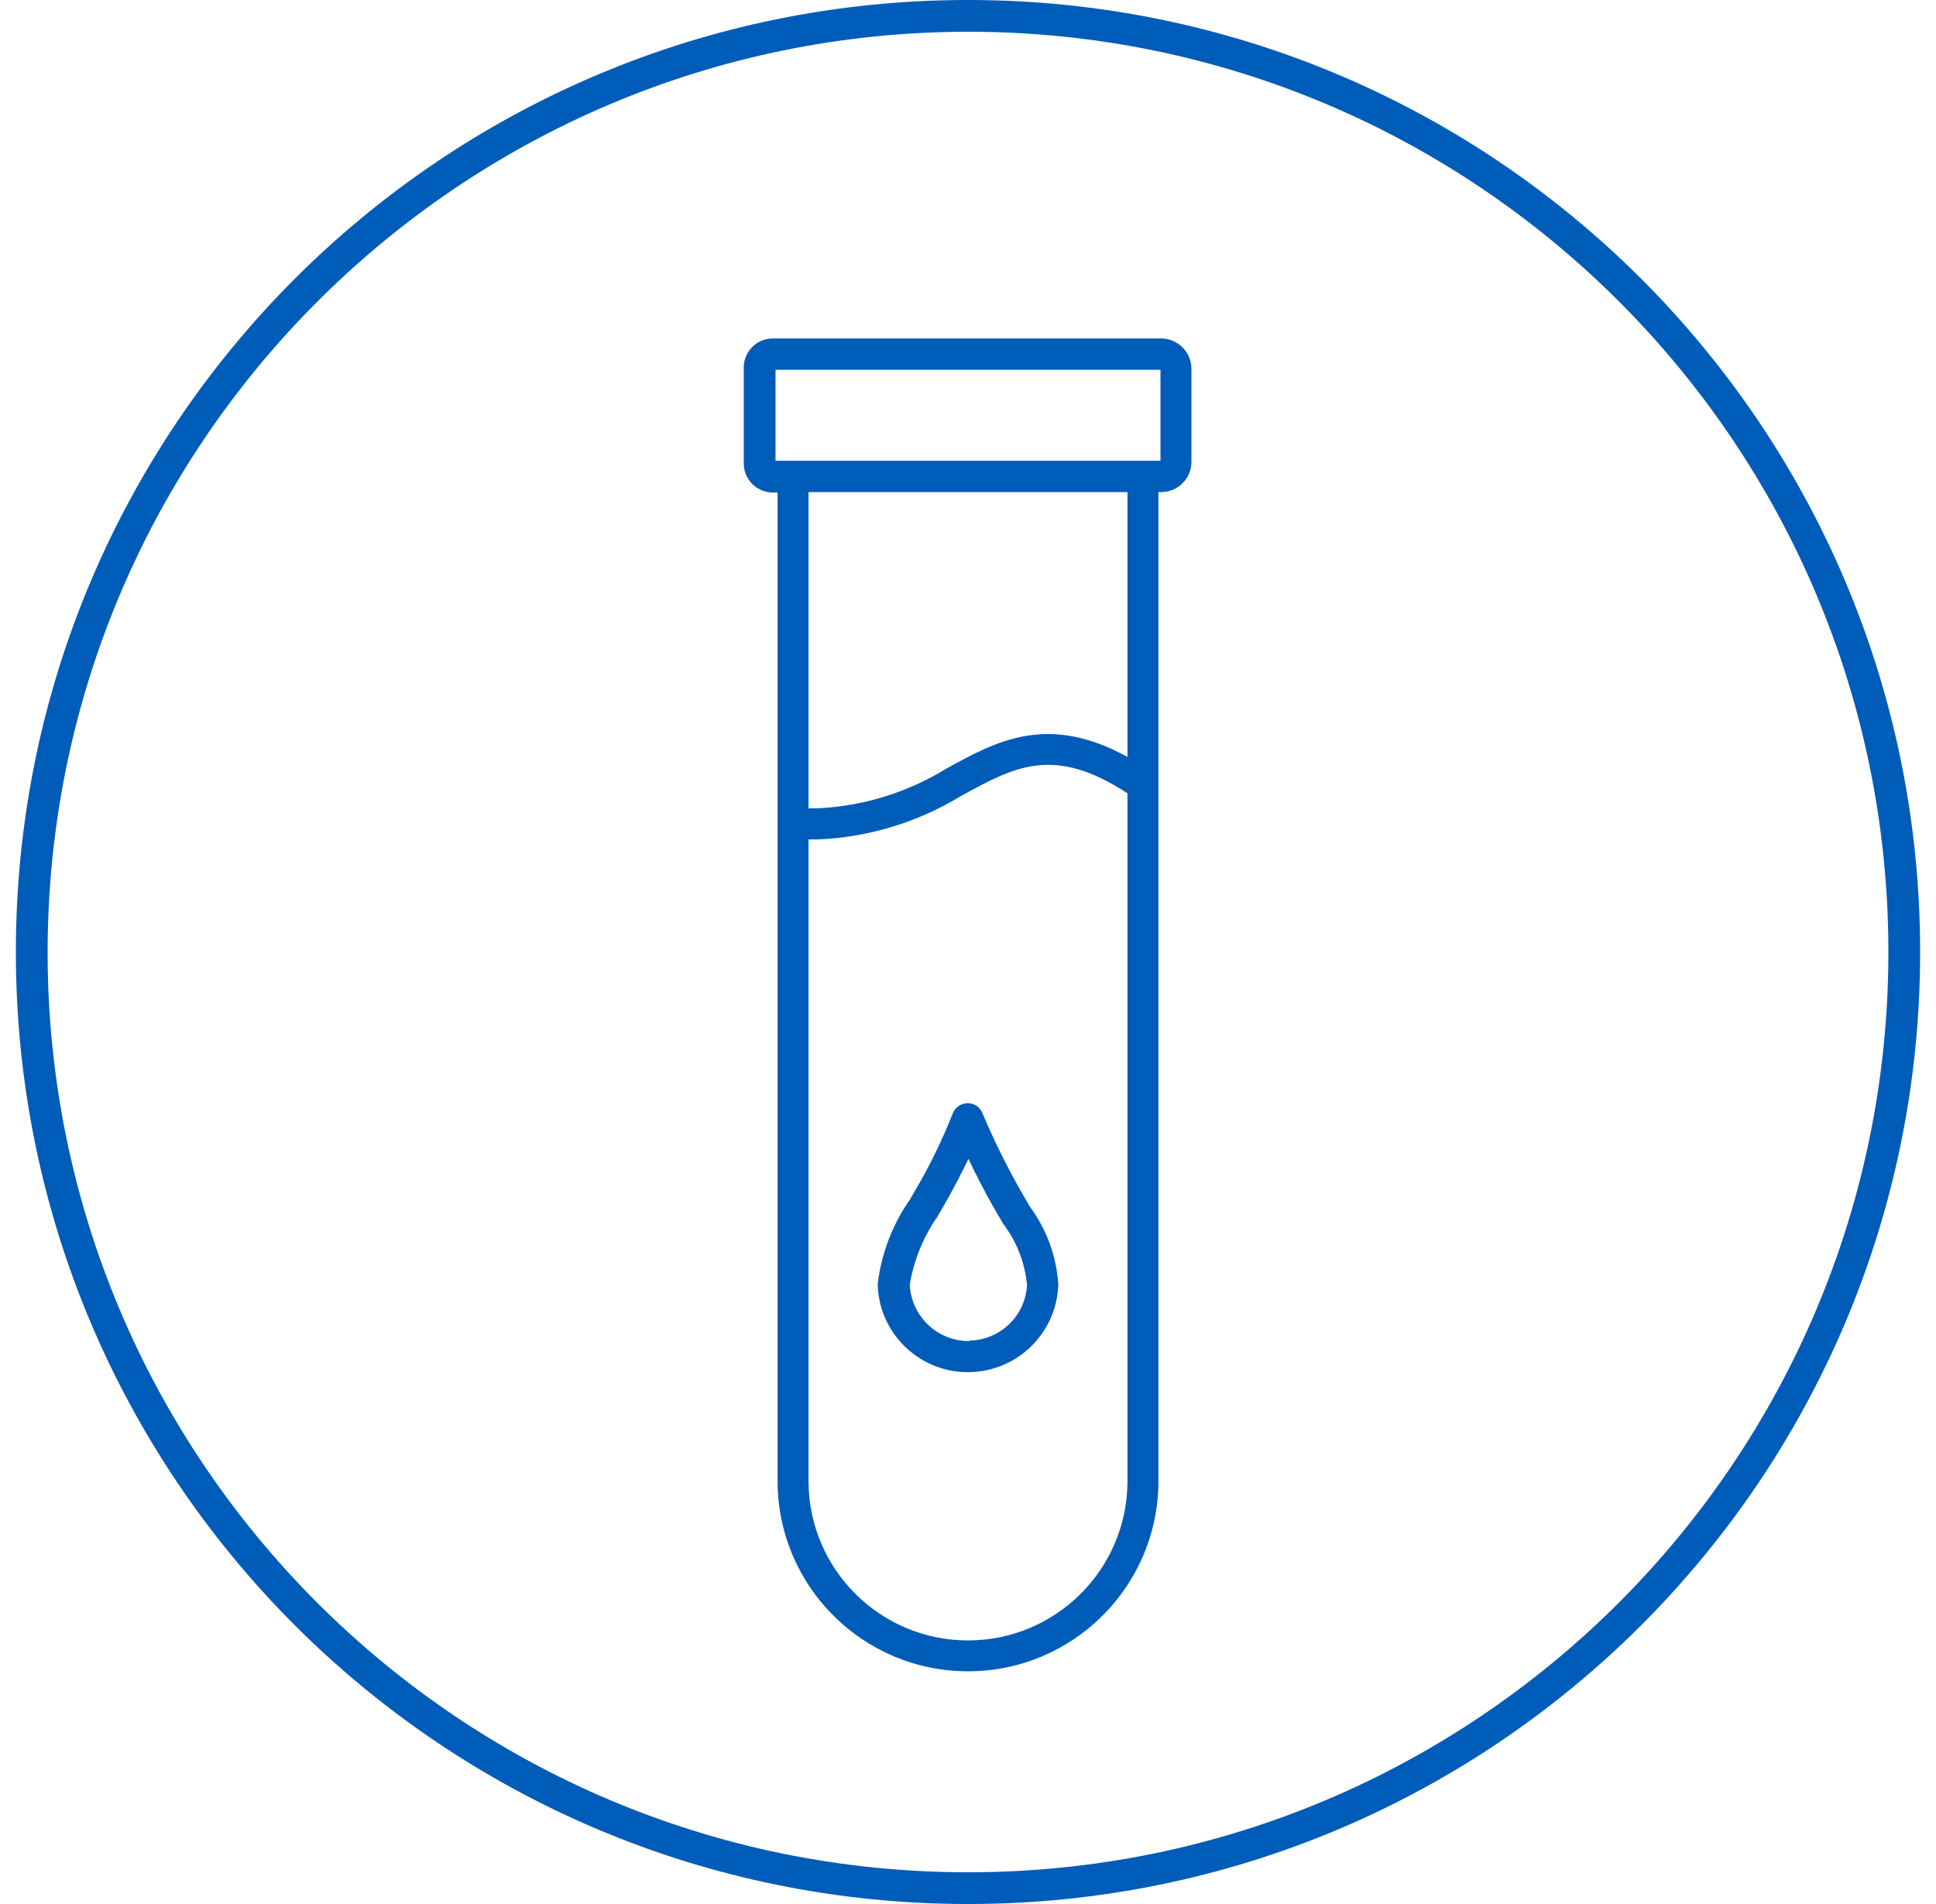 <svg width="122" height="120" xmlns="http://www.w3.org/2000/svg" xmlns:xlink="http://www.w3.org/1999/xlink" xml:space="preserve" overflow="hidden"><g transform="translate(-1098 -228)"><g><g><g><g><path d="M1159 230C1191.03 230 1217 255.967 1217 288 1217 320.033 1191.03 346 1159 346 1126.97 346 1101 320.033 1101 288 1101.03 255.98 1126.98 230.029 1159 230M1159 228C1125.86 228 1099 254.863 1099 288 1099 321.137 1125.86 348 1159 348 1192.14 348 1219 321.137 1219 288 1219 254.863 1192.14 228 1159 228Z" fill="#005CB9" fill-rule="nonzero" fill-opacity="1"/><path d="M1171.23 249.333 1146.77 249.333C1145.76 249.296 1144.9 250.089 1144.87 251.104 1144.86 251.149 1144.86 251.195 1144.87 251.24L1144.87 257.133C1144.83 258.149 1145.62 259.003 1146.64 259.04 1146.68 259.042 1146.73 259.042 1146.77 259.04L1147 259.04 1147 321.333C1147 327.961 1152.37 333.333 1159 333.333 1165.63 333.333 1171 327.961 1171 321.333L1171 259.013 1171.17 259.013C1172.23 259.013 1173.08 258.16 1173.08 257.107L1173.08 251.213C1173.06 250.194 1172.25 249.369 1171.23 249.333ZM1169.05 321.333C1169.05 326.886 1164.55 331.387 1159 331.387 1153.45 331.387 1148.95 326.886 1148.95 321.333L1148.95 280.907 1149.49 280.907C1152.7 280.779 1155.83 279.834 1158.57 278.16 1161.95 276.307 1164.41 274.96 1169.05 278ZM1169.05 275.707C1164.03 272.933 1160.77 274.707 1157.64 276.44 1155.18 277.951 1152.38 278.814 1149.49 278.947L1148.95 278.947 1148.95 259.013 1169.05 259.013ZM1171.13 257.04 1146.87 257.04 1146.87 251.307 1171.13 251.307Z" fill="#005CB9" fill-rule="nonzero" fill-opacity="1"/><path d="M1162.4 303.187C1161.47 301.563 1160.64 299.884 1159.91 298.16 1159.76 297.772 1159.39 297.519 1158.97 297.533 1158.56 297.533 1158.19 297.788 1158.04 298.173 1157.36 299.894 1156.55 301.557 1155.6 303.147L1155.35 303.587C1154.24 305.169 1153.54 307.001 1153.31 308.92 1153.37 311.984 1155.86 314.445 1158.92 314.48L1159 314.48C1162.08 314.474 1164.59 312.033 1164.69 308.96 1164.58 307.19 1163.96 305.491 1162.91 304.067ZM1159.08 312.52 1159 312.52C1157.03 312.493 1155.42 310.931 1155.33 308.96 1155.59 307.41 1156.19 305.938 1157.09 304.653L1157.36 304.187C1158.07 302.973 1158.61 301.893 1159.03 301.04 1159.45 301.933 1160.01 303.04 1160.69 304.227L1161.21 305.12C1162.07 306.247 1162.59 307.591 1162.72 309 1162.61 310.938 1161.02 312.462 1159.08 312.493Z" fill="#005CB9" fill-rule="nonzero" fill-opacity="1"/></g></g></g></g></g></svg>